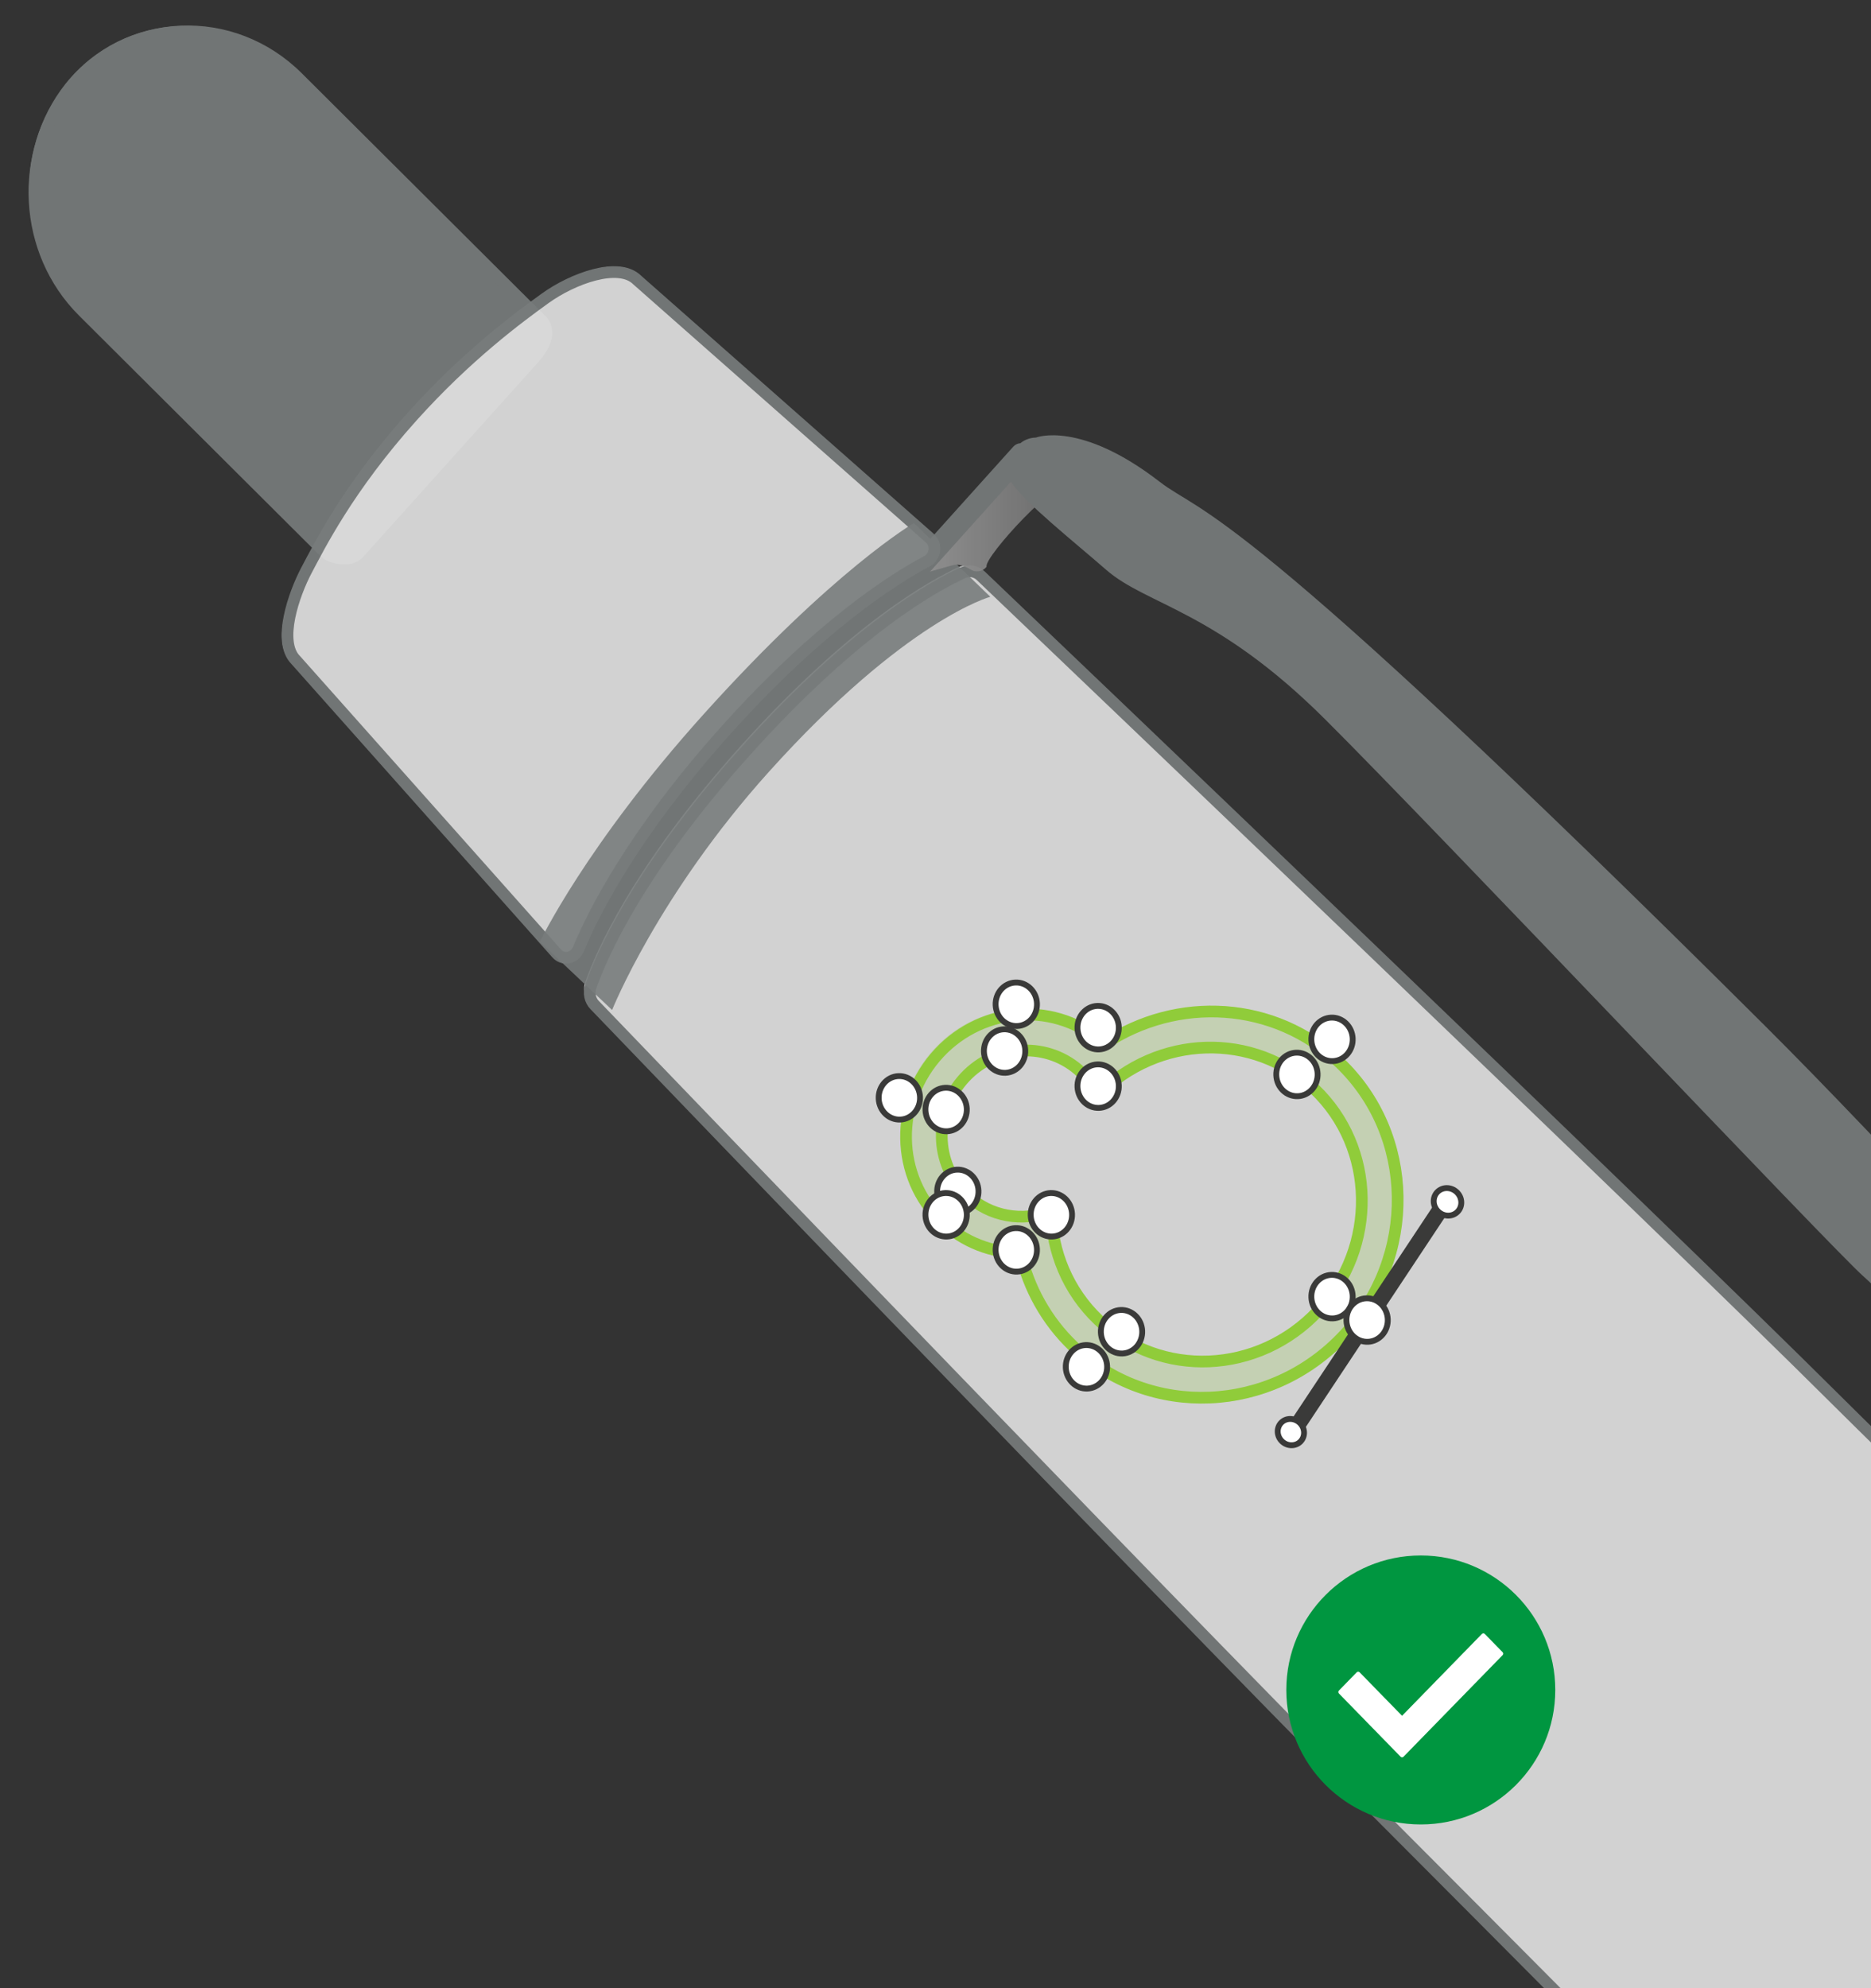 <svg height="170" viewBox="0 0 160 170" width="160" xmlns="http://www.w3.org/2000/svg" xmlns:xlink="http://www.w3.org/1999/xlink"><rect x="0" y="0" width="160" height="170" fill="#333333" stroke="none"/><linearGradient id="a" gradientUnits="userSpaceOnUse" x1="48.75%" x2="57.5%" y1="25.588%" y2="25.588%"><stop offset="0" stop-color="#9c9c9c"/><stop offset="1" stop-color="#6e6e6e"/></linearGradient><g opacity=".902"><path d="m46.659 27.341s1.503 1.105-.587 3.429c-1.717 1.909-11.629 12.928-15.271 16.976-.559.622-1.586.514-2.211.329-.301-.082-.582-.232-.824-.473-21.038-20.953-21.038-20.953-21.038-20.953-5.226-5.205-5.66-13.749-1.126-19.483 5.009-6.263 14.177-6.596 19.865-.931 0 0 21.192 21.106 21.192 21.106z" fill="#787c7c"/><path d="m46.207 27.298s1.473 1.083-.574 3.359c-1.682 1.871-11.389 12.667-14.956 16.634-.547.609-1.553.503-2.165.322-.295-.081-.57-.227-.807-.463-20.603-20.53-20.603-20.53-20.603-20.53-5.119-5.1-5.543-13.471-1.103-19.089 4.906-6.137 13.884-6.463 19.455-.913 0 0 20.753 20.68 20.753 20.68z" fill="none" stroke="#787c7c"/></g><g opacity=".902"><path d="m79.744 47.907c-2.86 1.513-9.277 5.546-17.43 14.609-8.153 9.064-11.628 16.027-12.906 19.115-.341.795-1.339.978-1.89.342-22.681-25.468-22.681-25.468-22.681-25.468-1.625-1.619-.141-5.767.912-7.771 1.095-2.05 3.618-7.169 9.226-13.403 4.739-5.268 9.192-8.553 11.556-10.255 2.363-1.702 6.376-3.2 8.001-1.582 25.433 22.409 25.433 22.409 25.433 22.409.634.544.515 1.603-.221 2.004z" fill="#e3e3e3"/><path d="m79.286 47.98c-2.812 1.489-9.122 5.459-17.14 14.381-8.017 8.922-11.433 15.777-12.691 18.817-.335.783-1.316.963-1.858.337-22.303-25.072-22.303-25.072-22.303-25.072-1.598-1.593-.139-5.677.897-7.65 1.076-2.018 3.557-7.057 9.072-13.194 4.66-5.186 9.039-8.419 11.363-10.095 2.324-1.675 6.27-3.15 7.868-1.557 25.009 22.059 25.009 22.059 25.009 22.059.624.536.506 1.579-.217 1.974z" fill="none" stroke="#787c7c"/><path d="m373.809 400.411c-.538.598-1.411.643-2.003.098-8.81-8.165-71.58-66.408-131.784-124.495-56.803-54.786-111.029-109.753-119.33-118.021-16.689-16.622-64.229-66.108-70.298-72.414-.417-.416-.542-1.063-.344-1.608.869-2.493 3.99-9.851 13.385-20.295 9.395-10.443 16.185-14.104 18.524-15.177.506-.237 1.127-.142 1.545.274 6.404 6.117 57.531 54.902 73.431 70.737 7.949 7.917 63.406 61.886 118.58 118.714 58.033 59.806 116.123 122.373 124.246 131.161.552.637.557 1.558.018 2.156 0 0-25.97 28.87-25.97 28.87z" fill="#e3e3e3"/><path d="m373.408 399.937c-.537.597-1.408.642-1.998.098-8.787-8.142-71.387-66.228-131.429-124.159-56.649-54.639-110.728-109.458-119.007-117.703-16.645-16.578-64.056-65.931-70.108-72.22-.417-.414-.541-1.06-.344-1.603.867-2.486 3.98-9.825 13.349-20.24 9.37-10.416 16.142-14.067 18.474-15.137.505-.237 1.125-.141 1.541.273 6.387 6.101 57.376 54.754 73.232 70.547 7.929 7.896 63.235 61.72 118.261 118.395 57.876 59.645 115.809 122.043 123.911 130.808.55.635.555 1.553.018 2.149 0 0-25.9 28.792-25.9 28.792z" fill="none" stroke="#787c7c"/></g><g opacity=".902"><path d="m78.15 44.727s-6.843 3.965-17.997 16.364c-10.036 11.157-13.985 19.433-13.985 19.433l6.176 5.836s3.927-9.827 13.405-20.363c11.712-13.02 18.939-14.97 18.939-14.97z" fill="#787c7c"/><path d="m84.37 48.458c-.268.344-.733.491-1.143.345-.367-.148-.718-.498-1.487-.522-.193-.018-2.351.668-2.564.674-.915.092.407-1.729 1.02-2.43 6.982-8.212 9.019-7.808 8.955-7.872 1.823 1.815 2.03 1.585 2.03 1.585.417.416.457 1.066.106 1.502-.467-1.342-7.194 5.922-6.917 6.718z" fill="url(#a)"/><path d="m150.983 87.762c-45.728-45.544-48.079-43.67-51.83-46.58-6.802-5.254-10.55-3.771-10.55-3.771-.565.021-1.005.206-1.351.489-.221.012-.437.111-.607.299 0 0-9.671 10.751-9.671 10.751-.35.389-.333.972.04 1.343.373.372.927.358 1.277-.032 0 0 8.157-9.067 8.157-9.067 1.189 1.795 5.24 4.995 8.136 7.519 3.499 3.051 9.348 3.443 18.722 12.78 9.374 9.336 43.684 45.594 46.024 47.62 2.339 2.026 27.012 27.252 27.012 27.252s1.228 1.155 3.143 2.971c.035.218.092.433.181.644 2.796 6.609 6.068 14.909 6.984 19.211 1.638 7.803 20.947 7.39 21.71 6.542 1.628-1.763-11.613-20.067-23.327-30.497-17.098-19.225-34.229-37.692-44.05-47.474z" fill="#787c7c"/></g><path d="m114.905 90.496c-5.665-5.428-14.2-5.882-20.571-1.608-4.109-3.755-10.514-3.438-14.423.767-3.966 4.265-3.857 10.907.243 14.835 1.922 1.842 4.381 2.749 6.859 2.764.703 3.062 2.246 5.941 4.648 8.242 6.636 6.358 17.216 5.914 23.635-.99s6.245-17.652-.391-24.01zm-21.072 22.657c-2.691-2.578-4.073-6.045-4.137-9.567-2.487.942-5.35.5-7.372-1.438-2.859-2.739-2.935-7.37-.17-10.343 2.764-2.974 7.323-3.165 10.182-.426.616.59 1.076 1.279 1.433 2.008 5.239-5.36 13.647-5.64 18.956-.554 5.392 5.167 5.535 13.904.318 19.516-5.217 5.611-13.818 5.971-19.21.804z" fill="#90cc3a" opacity=".2"/><path d="m114.543 90.845c-5.541-5.277-13.886-5.718-20.117-1.563-4.018-3.65-10.282-3.342-14.104.745-3.878 4.146-3.772 10.603.237 14.421 1.88 1.791 4.285 2.672 6.708 2.687.687 2.976 2.196 5.775 4.545 8.012 6.49 6.18 16.836 5.748 23.113-.963s6.107-17.159-.382-23.339zm-20.607 22.024c-2.632-2.506-3.983-5.876-4.046-9.3-2.431.916-5.232.486-7.209-1.397-2.796-2.663-2.87-7.164-.166-10.055 2.703-2.89 7.162-3.076 9.957-.413.603.573 1.053 1.242 1.401 1.951 5.124-5.21 13.346-5.483 18.537-.538 5.274 5.022 5.414 13.515.312 18.97-5.102 5.454-13.513 5.804-18.786.782z" fill="none" stroke="#90cc3a"/><path d="m91.86 103.784c.05 1.135-.784 2.093-1.862 2.141-1.079.047-1.993-.834-2.043-1.969s.784-2.093 1.862-2.14c1.078-.048 1.993.834 2.043 1.968z" fill="#fff"/><path d="m91.676 103.793c.045 1.027-.71 1.894-1.685 1.937-.976.043-1.804-.755-1.849-1.782-.046-1.026.709-1.894 1.685-1.937s1.804.755 1.849 1.782z" fill="none" stroke="#3a3a39" stroke-width=".5"/><path d="m88.86 106.784c.05 1.135-.784 2.093-1.862 2.141-1.079.047-1.993-.834-2.043-1.969s.784-2.093 1.862-2.14c1.078-.048 1.993.834 2.043 1.968z" fill="#fff"/><path d="m88.676 106.793c.045 1.027-.71 1.894-1.685 1.937-.976.043-1.804-.755-1.849-1.782-.046-1.026.709-1.894 1.685-1.937s1.804.755 1.849 1.782z" fill="none" stroke="#3a3a39" stroke-width=".5"/><path d="m95.86 92.784c.05 1.135-.784 2.093-1.862 2.141-1.079.047-1.993-.834-2.043-1.969s.784-2.093 1.862-2.14c1.078-.048 1.993.834 2.043 1.968z" fill="#fff"/><path d="m95.676 92.793c.045 1.027-.71 1.894-1.685 1.937-.976.043-1.804-.755-1.849-1.782-.046-1.026.709-1.894 1.685-1.937s1.804.755 1.849 1.782z" fill="none" stroke="#3a3a39" stroke-width=".5"/><path d="m95.86 87.784c.05 1.135-.784 2.093-1.862 2.141-1.079.047-1.993-.834-2.043-1.969s.784-2.093 1.862-2.14c1.078-.048 1.993.834 2.043 1.968z" fill="#fff"/><path d="m95.676 87.793c.045 1.027-.71 1.894-1.685 1.937-.976.043-1.804-.755-1.849-1.782-.046-1.026.709-1.894 1.685-1.937s1.804.755 1.849 1.782z" fill="none" stroke="#3a3a39" stroke-width=".5"/><path d="m115.86 88.784c.05 1.135-.784 2.093-1.862 2.141-1.079.047-1.993-.834-2.043-1.969s.784-2.093 1.862-2.14c1.078-.048 1.993.834 2.043 1.968z" fill="#fff"/><path d="m115.676 88.793c.045 1.027-.71 1.894-1.685 1.937-.976.043-1.804-.755-1.849-1.782-.046-1.026.709-1.894 1.685-1.937s1.804.755 1.849 1.782z" fill="none" stroke="#3a3a39" stroke-width=".5"/><path d="m112.86 91.784c.05 1.135-.784 2.093-1.862 2.141-1.079.047-1.993-.834-2.043-1.969s.784-2.093 1.862-2.14c1.078-.048 1.993.834 2.043 1.968z" fill="#fff"/><path d="m112.676 91.793c.045 1.027-.71 1.894-1.685 1.937-.976.043-1.804-.755-1.849-1.782-.046-1.026.709-1.894 1.685-1.937s1.804.755 1.849 1.782z" fill="none" stroke="#3a3a39" stroke-width=".5"/><path d="m97.86 113.784c.05 1.135-.784 2.093-1.862 2.141-1.079.047-1.993-.834-2.043-1.969s.784-2.093 1.862-2.14c1.078-.048 1.993.834 2.043 1.968z" fill="#fff"/><path d="m97.676 113.793c.045 1.027-.71 1.894-1.685 1.937-.976.043-1.804-.755-1.849-1.782-.046-1.026.709-1.894 1.685-1.937s1.804.755 1.849 1.782z" fill="none" stroke="#3a3a39" stroke-width=".5"/><path d="m94.86 116.784c.05 1.135-.784 2.093-1.862 2.141-1.079.047-1.993-.834-2.043-1.969s.784-2.093 1.862-2.14c1.078-.048 1.993.834 2.043 1.968z" fill="#fff"/><path d="m94.676 116.793c.045 1.027-.71 1.894-1.685 1.937-.976.043-1.804-.755-1.849-1.782-.046-1.026.709-1.894 1.685-1.937s1.804.755 1.849 1.782z" fill="none" stroke="#3a3a39" stroke-width=".5"/><path d="m115.86 110.784c.05 1.135-.784 2.093-1.862 2.141-1.079.047-1.993-.834-2.043-1.969s.784-2.093 1.862-2.14c1.078-.048 1.993.834 2.043 1.968z" fill="#fff"/><path d="m115.676 110.793c.045 1.027-.71 1.894-1.685 1.937-.976.043-1.804-.755-1.849-1.782-.046-1.026.709-1.894 1.685-1.937s1.804.755 1.849 1.782z" fill="none" stroke="#3a3a39" stroke-width=".5"/><path d="m82.86 94.784c.05 1.135-.784 2.093-1.862 2.141-1.079.047-1.993-.834-2.043-1.969s.784-2.093 1.862-2.14c1.078-.048 1.993.834 2.043 1.968z" fill="#fff"/><path d="m82.676 94.793c.045 1.027-.71 1.894-1.685 1.937-.976.043-1.804-.755-1.849-1.782-.046-1.026.709-1.894 1.685-1.937s1.804.755 1.849 1.782z" fill="none" stroke="#3a3a39" stroke-width=".5"/><path d="m78.86 93.784c.05 1.135-.784 2.093-1.862 2.141-1.079.047-1.993-.834-2.043-1.969s.784-2.093 1.862-2.14c1.078-.048 1.993.834 2.043 1.968z" fill="#fff"/><path d="m78.676 93.793c.045 1.027-.71 1.894-1.685 1.937-.976.043-1.804-.755-1.849-1.782-.046-1.026.709-1.894 1.685-1.937s1.804.755 1.849 1.782z" fill="none" stroke="#3a3a39" stroke-width=".5"/><path d="m88.86 85.784c.05 1.135-.784 2.093-1.862 2.141-1.079.047-1.993-.834-2.043-1.969s.784-2.093 1.862-2.14c1.078-.048 1.993.834 2.043 1.968z" fill="#fff"/><path d="m88.676 85.793c.045 1.027-.71 1.894-1.685 1.937-.976.043-1.804-.755-1.849-1.782-.046-1.026.709-1.894 1.685-1.937s1.804.755 1.849 1.782z" fill="none" stroke="#3a3a39" stroke-width=".5"/><path d="m87.86 89.784c.05 1.135-.784 2.093-1.862 2.141-1.079.047-1.993-.834-2.043-1.969s.784-2.093 1.862-2.14c1.078-.048 1.993.834 2.043 1.968z" fill="#fff"/><path d="m87.676 89.793c.045 1.027-.71 1.894-1.685 1.937-.976.043-1.804-.755-1.849-1.782-.046-1.026.709-1.894 1.685-1.937s1.804.755 1.849 1.782z" fill="none" stroke="#3a3a39" stroke-width=".5"/><path d="m83.86 101.784c.05 1.135-.784 2.093-1.862 2.141-1.079.047-1.993-.834-2.043-1.969s.784-2.093 1.862-2.14c1.078-.048 1.993.834 2.043 1.968z" fill="#fff"/><path d="m83.676 101.793c.045 1.027-.71 1.894-1.685 1.937-.976.043-1.804-.755-1.849-1.782-.046-1.026.709-1.894 1.685-1.937s1.804.755 1.849 1.782z" fill="none" stroke="#3a3a39" stroke-width=".5"/><path d="m82.86 103.784c.05 1.135-.784 2.093-1.862 2.141-1.079.047-1.993-.834-2.043-1.969s.784-2.093 1.862-2.14c1.078-.048 1.993.834 2.043 1.968z" fill="#fff"/><path d="m82.676 103.793c.045 1.027-.71 1.894-1.685 1.937-.976.043-1.804-.755-1.849-1.782-.046-1.026.709-1.894 1.685-1.937s1.804.755 1.849 1.782z" fill="none" stroke="#3a3a39" stroke-width=".5"/><path d="m123.013 102.431 1.128.776-12.985 19.578-1.127-.777z" fill="#3a3a39"/><path d="m124.69 101.83c.543.528.577 1.374.076 1.89-.502.516-1.349.507-1.892-.021-.543-.527-.576-1.374-.075-1.89.502-.516 1.348-.506 1.891.021z" fill="#fff"/><path d="m124.584 101.941c.479.465.509 1.211.067 1.666s-1.189.446-1.667-.019c-.479-.465-.508-1.21-.066-1.665s1.188-.447 1.666.018z" fill="none" stroke="#3a3a39" stroke-width=".5"/><path d="m111.295 121.517c.543.527.577 1.373.075 1.889-.501.517-1.348.507-1.891-.02-.543-.528-.577-1.374-.075-1.89.501-.516 1.348-.507 1.891.021z" fill="#fff"/><path d="m111.154 121.665c.457.444.486 1.156.064 1.591-.422.434-1.135.426-1.592-.018s-.485-1.156-.063-1.591c.422-.434 1.134-.426 1.591.018z" fill="none" stroke="#3a3a39" stroke-width=".5"/><path d="m118.86 112.784c.05 1.135-.784 2.093-1.862 2.141-1.079.047-1.993-.834-2.043-1.969s.784-2.093 1.862-2.14c1.078-.048 1.993.834 2.043 1.968z" fill="#fff"/><path d="m118.676 112.793c.045 1.027-.71 1.894-1.685 1.937-.976.043-1.804-.755-1.849-1.782-.046-1.026.709-1.894 1.685-1.937s1.804.755 1.849 1.782z" fill="none" stroke="#3a3a39" stroke-width=".5"/><path d="m121.5 133c6.351 0 11.5 5.149 11.5 11.5s-5.149 11.5-11.5 11.5-11.5-5.149-11.5-11.5 5.149-11.5 11.5-11.5z" fill="#009640"/><path d="m119.773 150.208s-5.272-5.404-5.272-5.404c-.072-.073-.072-.183 0-.256 0 0 1.519-1.557 1.519-1.557.071-.074.178-.074.25 0 0 0 3.628 3.718 3.628 3.718s6.827-6.998 6.827-6.998c.071-.073.178-.073.25 0 0 0 1.519 1.558 1.519 1.558.071.073.071.183 0 .256 0 0-8.471 8.683-8.471 8.683-.072.073-.179.073-.25 0z" fill="#fff"/></svg>